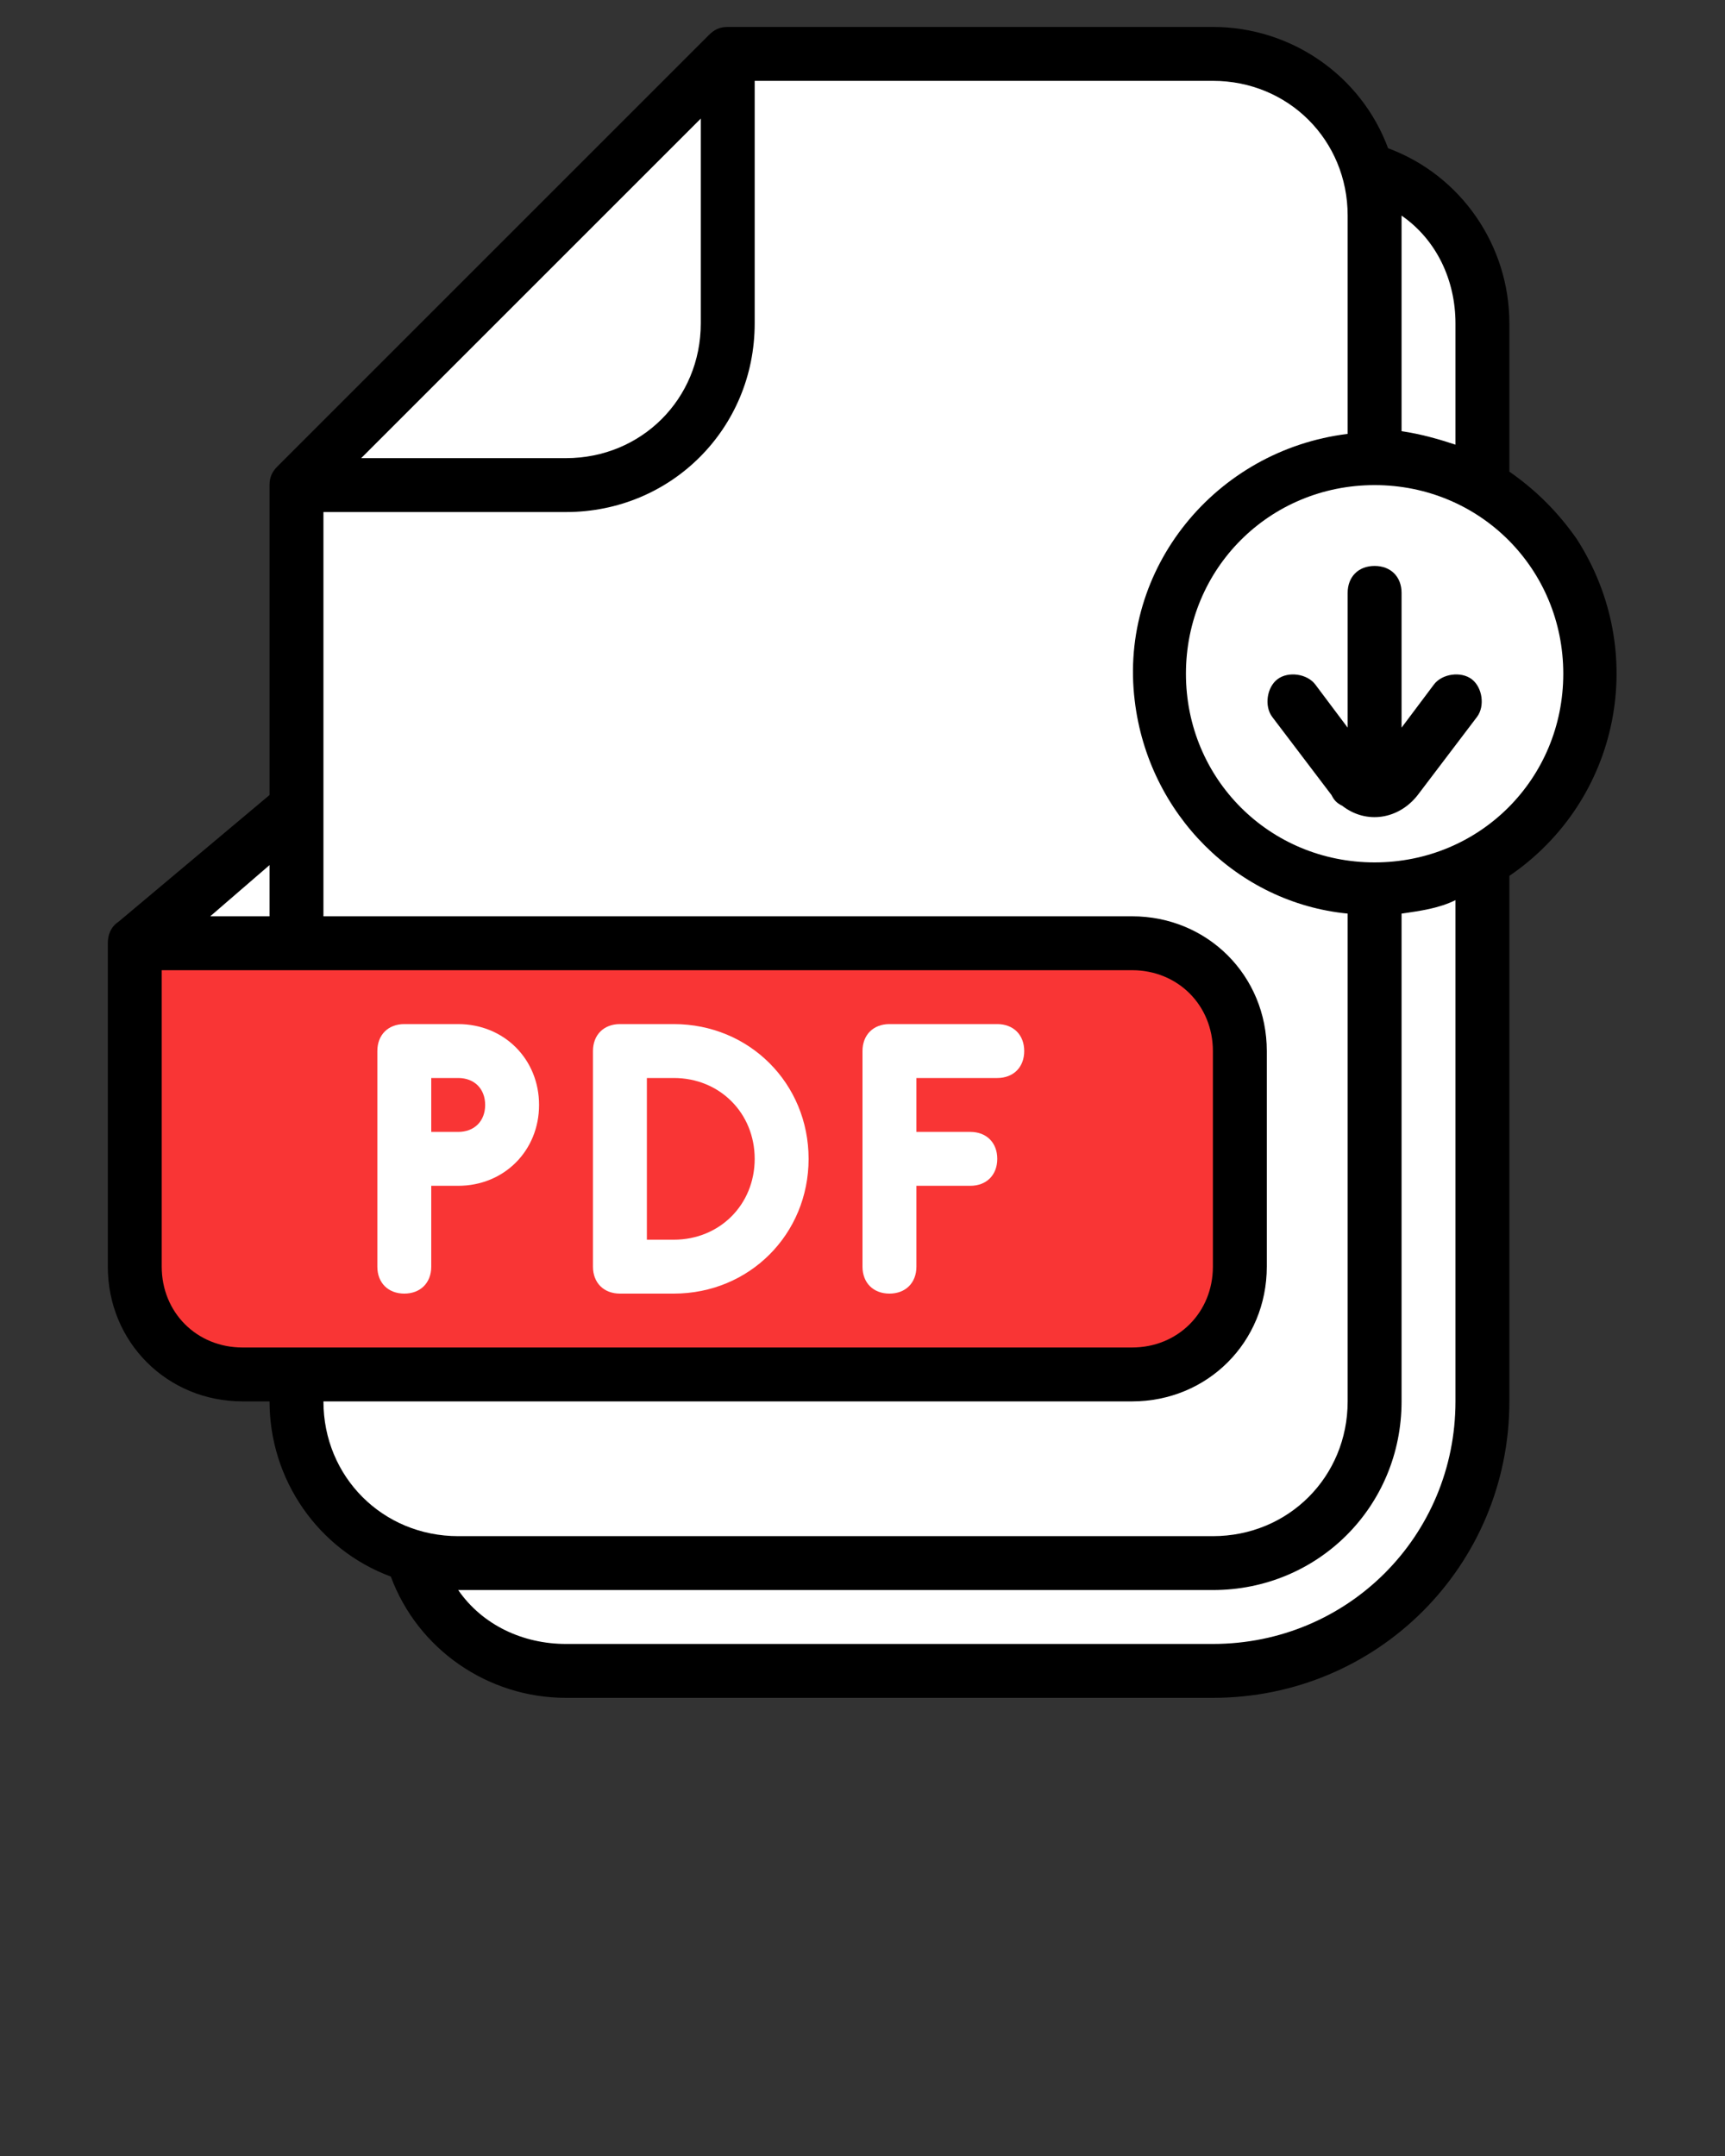 <svg xmlns="http://www.w3.org/2000/svg" xmlns:xlink="http://www.w3.org/1999/xlink" id="Layer_1" x="0px" y="0px" viewBox="0 0 64 80" style="enable-background:new 0 0 64 80;" xml:space="preserve"><rect x="0" y="0" width="64" height="80" fill="#333333" stroke="none"/><style type="text/css">	.st0{fill:#FFFFFF;}	.st1{fill:#F93535;}</style><path d="M56,17.5V12c0-2.9-1.8-5.5-4.5-6.5C50.5,2.8,47.9,1,45,1H27c-0.3,0-0.5,0.1-0.7,0.3l-16,16C10.1,17.5,10,17.7,10,18v11.5 l-5.6,4.7C4.1,34.4,4,34.7,4,35v12c0,2.8,2.2,5,5,5h1c0,2.9,1.8,5.5,4.5,6.5c1,2.7,3.6,4.5,6.5,4.5h24c6.1,0,11-4.9,11-11V32.5 c4.1-2.8,5.2-8.3,2.5-12.5C57.8,19,57,18.2,56,17.5z"></path><path class="st0" d="M54,12v4.5c-0.6-0.2-1.3-0.4-2-0.5V8C53.3,8.9,54,10.4,54,12z"></path><path class="st0" d="M26,4.4V12c0,2.8-2.2,5-5,5h-7.6L26,4.4z"></path><polygon class="st0" points="10,32.1 10,34 7.8,34 "></polygon><path class="st1" d="M9,50c-1.7,0-3-1.3-3-3V36h36c1.7,0,3,1.3,3,3v8c0,1.7-1.3,3-3,3H9z"></path><path class="st0" d="M12,52h30c2.8,0,5-2.2,5-5v-8c0-2.8-2.2-5-5-5H12V19h9c3.9,0,7-3.1,7-7V3h17c2.8,0,5,2.2,5,5v8.1 c-4.9,0.6-8.5,5-7.9,9.9c0.5,4.2,3.8,7.5,7.9,7.9V52c0,2.8-2.2,5-5,5H17C14.2,57,12,54.8,12,52z"></path><path class="st0" d="M54,52c0,5-4,9-9,9H21c-1.6,0-3.1-0.7-4-2h28c3.9,0,7-3.1,7-7V33.9c0.7-0.1,1.4-0.2,2-0.5V52z"></path><path class="st0" d="M51,32c-3.9,0-7-3.1-7-7s3.1-7,7-7s7,3.1,7,7C58,28.9,54.9,32,51,32z"></path><path d="M54.6,25.2c0.4,0.3,0.5,1,0.2,1.4c0,0,0,0,0,0l-2.2,2.9c-0.7,0.9-1.9,1.1-2.8,0.4c-0.2-0.1-0.3-0.2-0.4-0.4l-2.2-2.9 c-0.3-0.4-0.2-1.1,0.2-1.4c0.4-0.3,1.1-0.2,1.4,0.2c0,0,0,0,0,0L50,27v-5c0-0.6,0.4-1,1-1s1,0.4,1,1v5l1.2-1.6 C53.5,25,54.2,24.9,54.6,25.2C54.6,25.2,54.6,25.2,54.6,25.2z"></path><path class="st0" d="M17,38h-2c-0.6,0-1,0.4-1,1v8c0,0.6,0.4,1,1,1s1-0.4,1-1v-3h1c1.7,0,3-1.3,3-3S18.7,38,17,38z"></path><path class="st1" d="M17,42h-1v-2h1c0.6,0,1,0.4,1,1S17.6,42,17,42z"></path><path class="st0" d="M25,38h-2c-0.6,0-1,0.4-1,1v8c0,0.6,0.4,1,1,1h2c2.8,0,5-2.2,5-5S27.8,38,25,38z"></path><path class="st1" d="M25,46h-1v-6h1c1.7,0,3,1.3,3,3S26.7,46,25,46z"></path><path class="st0" d="M38,39c0,0.6-0.4,1-1,1h-3v2h2c0.6,0,1,0.4,1,1s-0.4,1-1,1h-2v3c0,0.6-0.4,1-1,1s-1-0.4-1-1v-8c0-0.6,0.4-1,1-1 h4C37.6,38,38,38.4,38,39z"></path></svg>